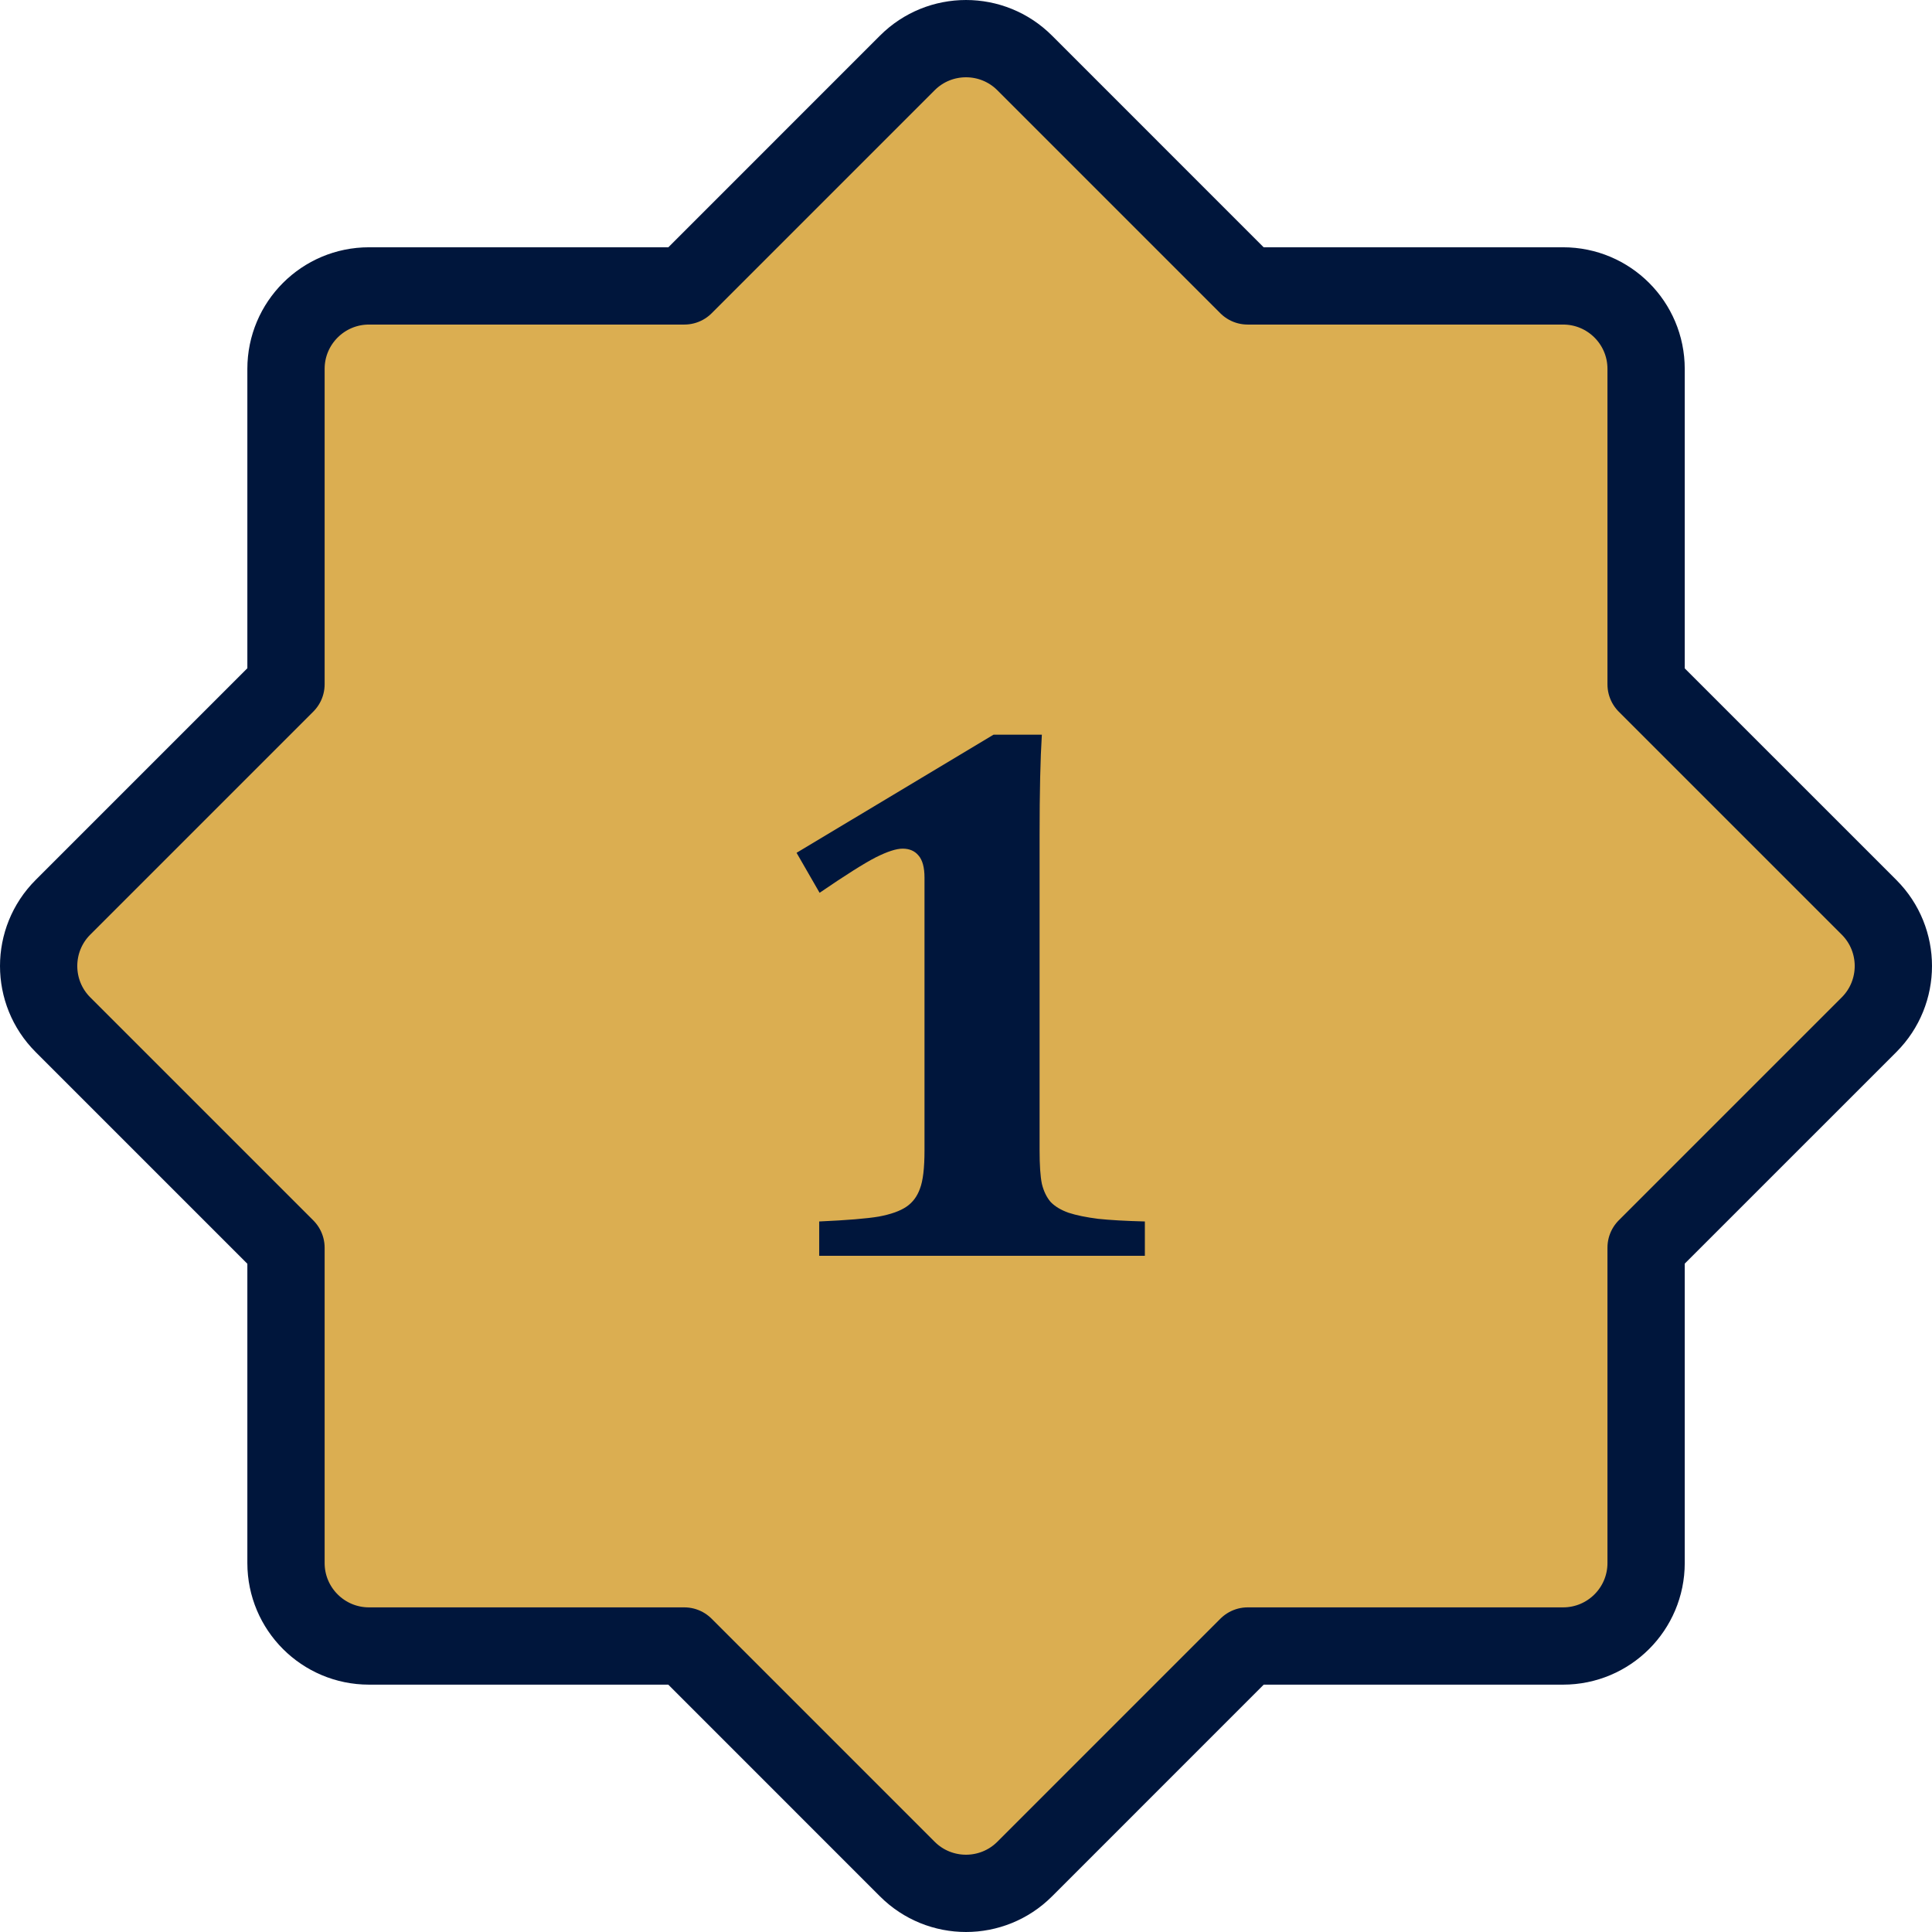 <?xml version="1.0" encoding="UTF-8"?>
<svg xmlns="http://www.w3.org/2000/svg" width="100" height="100" viewBox="0 0 100 100" fill="none">
  <path d="M46.962 96.742C48.64 98.419 51.36 98.419 53.038 96.742L64.582 85.197H80.906C83.279 85.197 85.202 83.274 85.202 80.901V64.577L96.742 53.038C98.419 51.36 98.419 48.64 96.742 46.962L85.202 35.423V19.094C85.202 16.722 83.279 14.799 80.906 14.799H64.578L53.038 3.258C51.36 1.581 48.64 1.581 46.962 3.258L35.422 14.799H19.099C16.727 14.799 14.803 16.722 14.803 19.094V35.417L3.258 46.962C1.581 48.64 1.581 51.36 3.258 53.038L14.803 64.583V80.901C14.803 83.274 16.727 85.197 19.099 85.197H35.418L46.962 96.742Z" fill="#DBAE51" stroke="#00163C" stroke-width="4" stroke-linecap="round" stroke-linejoin="round"></path>
  <path d="M53.809 59.551C53.809 60.306 53.848 60.879 53.926 61.27C54.017 61.647 54.167 61.96 54.375 62.207C54.596 62.441 54.909 62.63 55.312 62.773C55.716 62.904 56.224 63.008 56.836 63.086C57.448 63.151 58.255 63.197 59.258 63.223V65H42.402V63.223C43.848 63.158 44.876 63.073 45.488 62.969C46.113 62.852 46.589 62.682 46.914 62.461C47.24 62.24 47.474 61.927 47.617 61.523C47.773 61.12 47.852 60.462 47.852 59.551V45.43C47.852 44.896 47.747 44.512 47.539 44.277C47.344 44.043 47.07 43.926 46.719 43.926C46.393 43.926 45.931 44.075 45.332 44.375C44.746 44.675 43.776 45.286 42.422 46.211L41.23 44.141L51.426 38.027H53.926C53.848 39.277 53.809 41.009 53.809 43.223V59.551Z" fill="#00163C"></path>
</svg>
